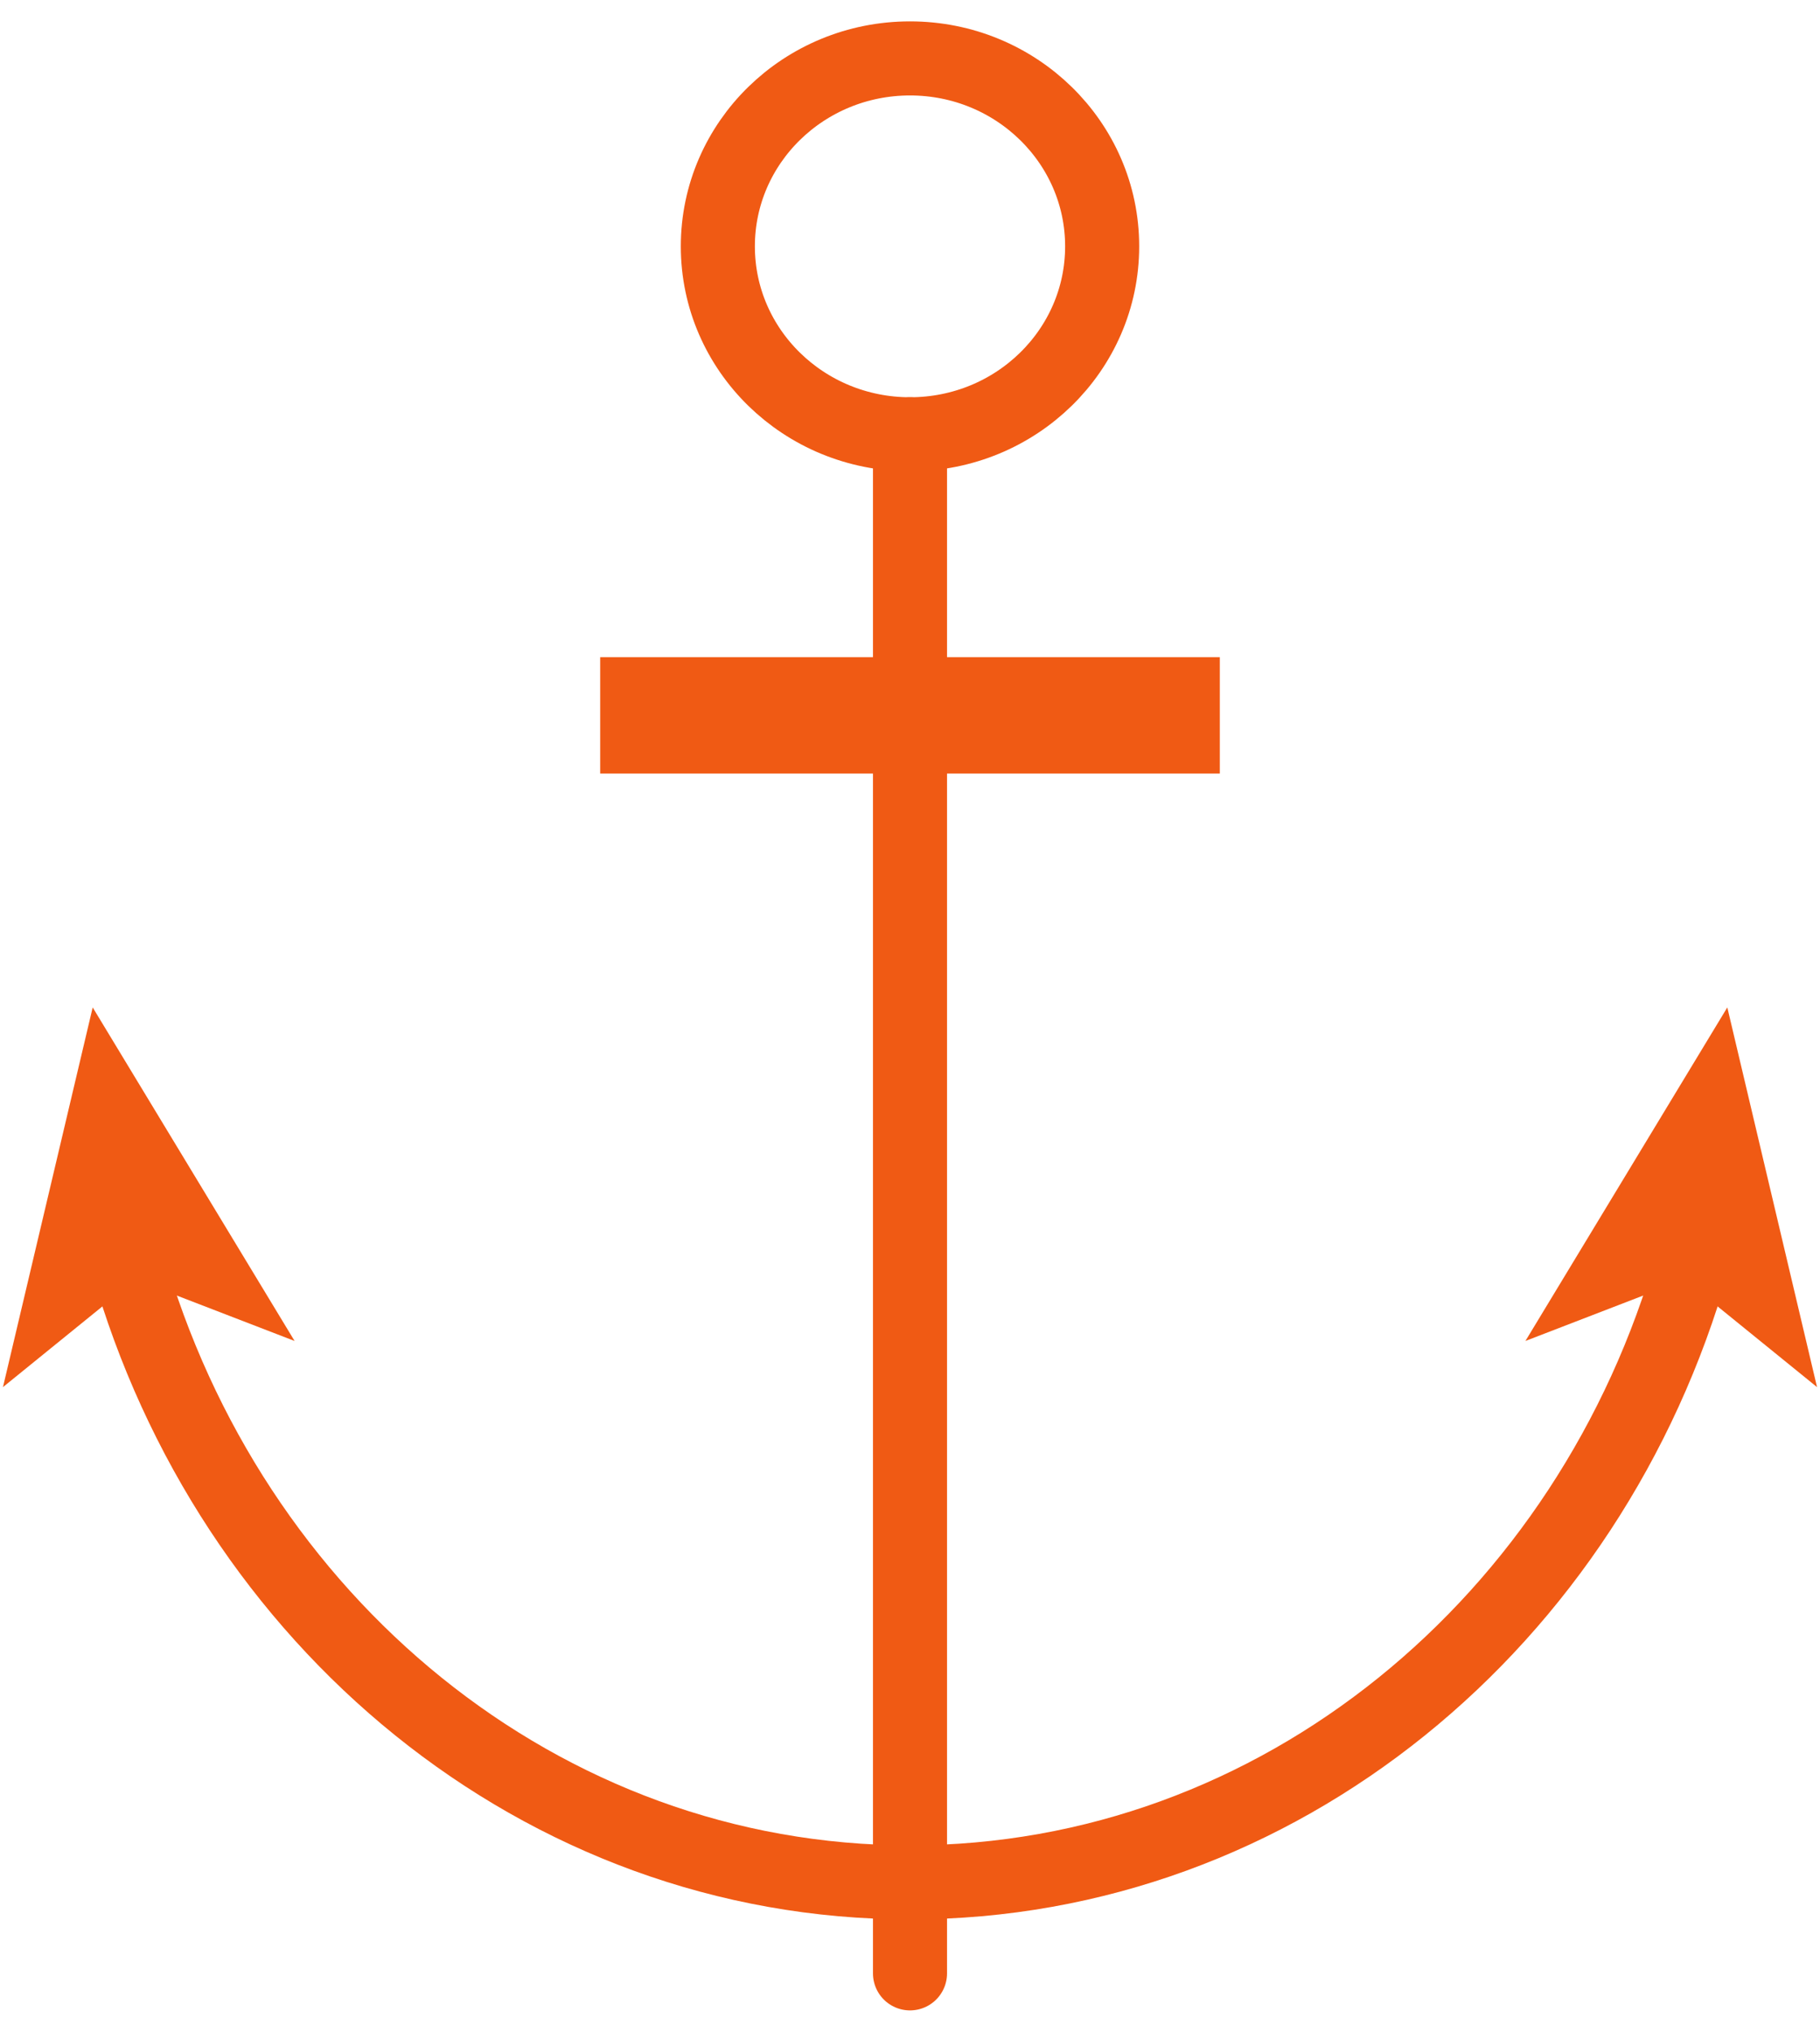 <?xml version="1.0" encoding="UTF-8"?><svg id="a" xmlns="http://www.w3.org/2000/svg" viewBox="0 0 43 48"><defs><style>.b{fill:#f05a14;}.c{stroke-linecap:round;}.c,.d{stroke-width:1.75px;}.c,.d,.e{fill:none;stroke:#f05a14;stroke-miterlimit:10;}.e{stroke-width:2.75px;}</style></defs><line class="c" x1="21.5" y1="10.26" x2="21.5" y2="46.62"/><ellipse class="d" cx="21.5" cy="5.82" rx="4.54" ry="4.44"/><g><path class="d" d="M39.99,29.8c-2.4,8.49-9.77,14.67-18.49,14.67S5.42,38.29,3.01,29.8"/><polygon class="b" points="40.81 23.8 36.04 31.68 39.8 30.23 42.93 32.77 40.81 23.8"/><polygon class="b" points="2.19 23.8 6.96 31.68 3.2 30.23 .07 32.77 2.19 23.8"/></g><line class="e" x1="14.18" y1="16.9" x2="28.82" y2="16.9"/></svg>